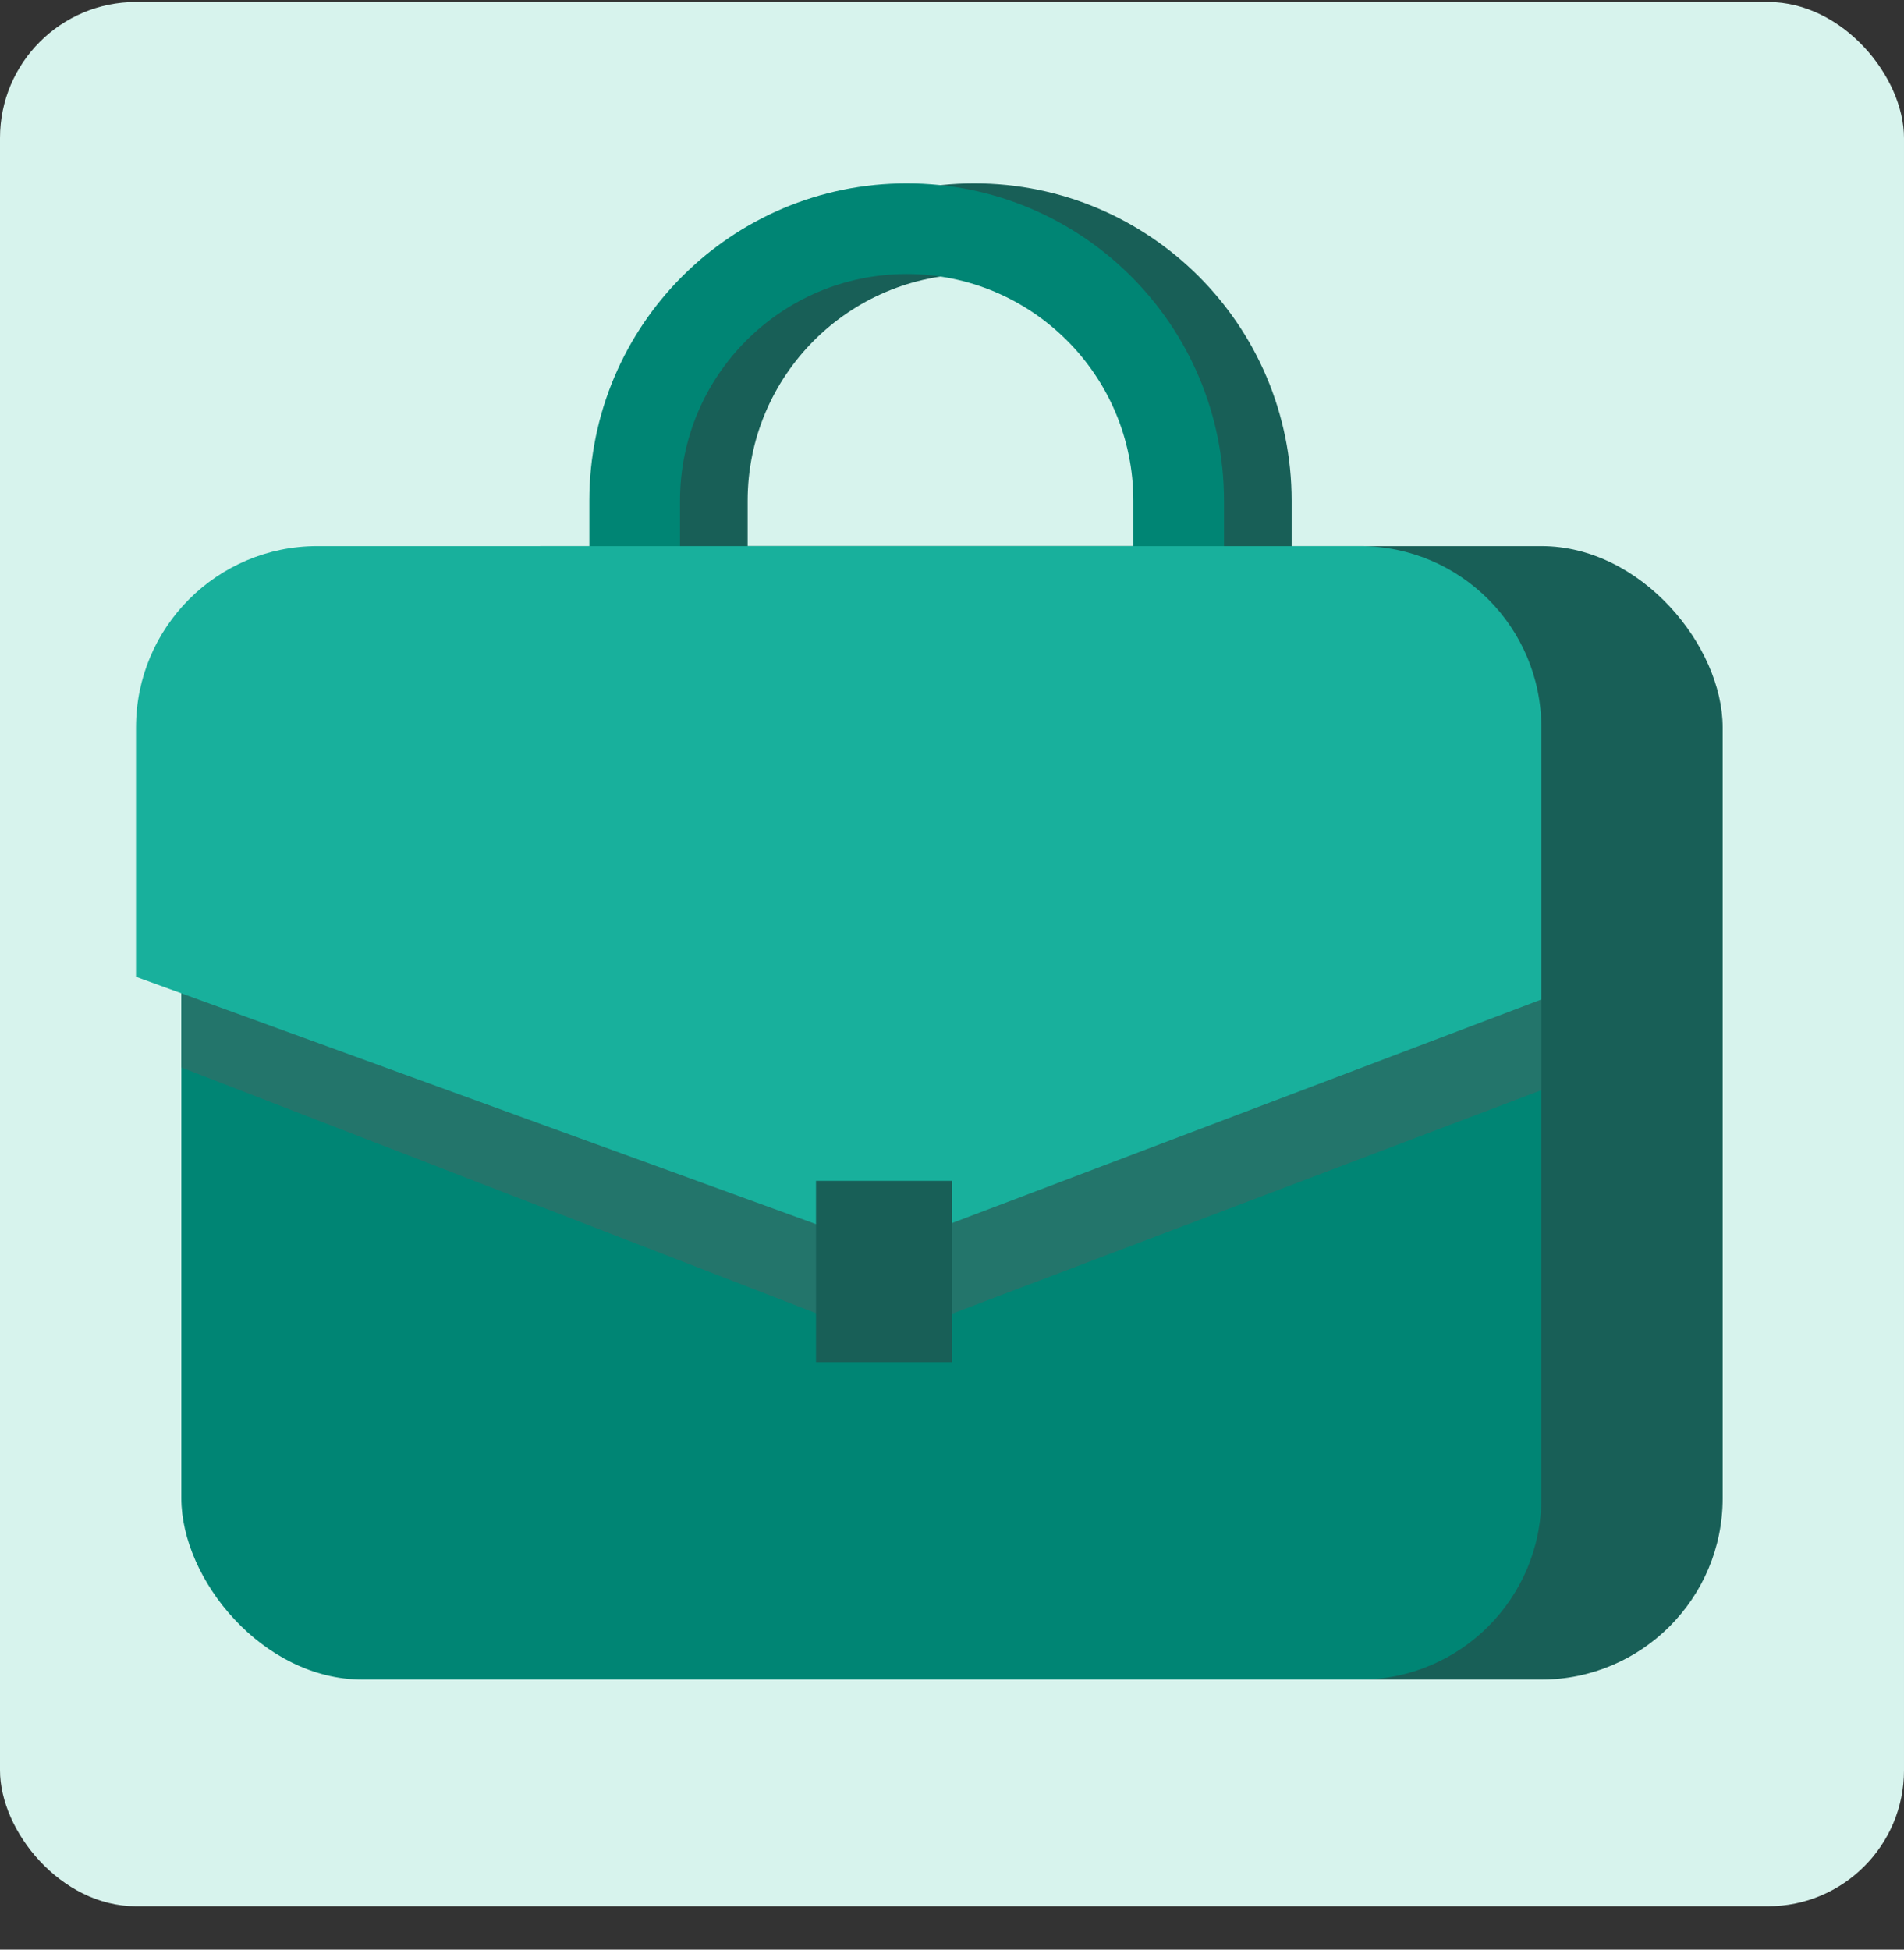 <svg width="42" height="43" viewBox="0 0 42 43" fill="none" xmlns="http://www.w3.org/2000/svg">
    <rect x="0" y="0" width="42" height="43" fill="#333333" stroke="none"/>
    <rect y="0.044" width="42" height="42" rx="3" fill="#D7F3ED"/>
    <rect x="8" y="12.044" width="30" height="25" rx="4" fill="#185F57"/>
    <rect x="4" y="13.044" width="30" height="24" rx="4" fill="#008574"/>
    <path fill-rule="evenodd" clip-rule="evenodd" d="M26.492 12.044V11.044C26.492 8.283 24.254 6.044 21.492 6.044C18.731 6.044 16.492 8.283 16.492 11.044V12.044H26.492ZM21.492 4.044C17.626 4.044 14.492 7.178 14.492 11.044V12.044V14.044H16.492H26.492H28.492V12.044V11.044C28.492 7.178 25.358 4.044 21.492 4.044Z" fill="#185F57"/>
    <path d="M14 11.044C14 7.73 16.686 5.044 20 5.044C23.314 5.044 26 7.73 26 11.044V13.044H14V11.044Z" stroke="#008574" stroke-width="2"/>
    <path d="M19.5 29.544L4 23.544V18.044C4 15.835 5.791 14.044 8 14.044H30C32.209 14.044 34 15.835 34 18.044V24.044L19.5 29.544Z" fill="#23756B"/>
    <path d="M19.5 27.544L3 21.544V16.044C3 13.835 4.791 12.044 7 12.044H30C32.209 12.044 34 13.835 34 16.044V22.044L19.5 27.544Z" fill="#18B09C"/>
    <rect x="18" y="26.044" width="3" height="4" fill="#185F57"/>
</svg>
